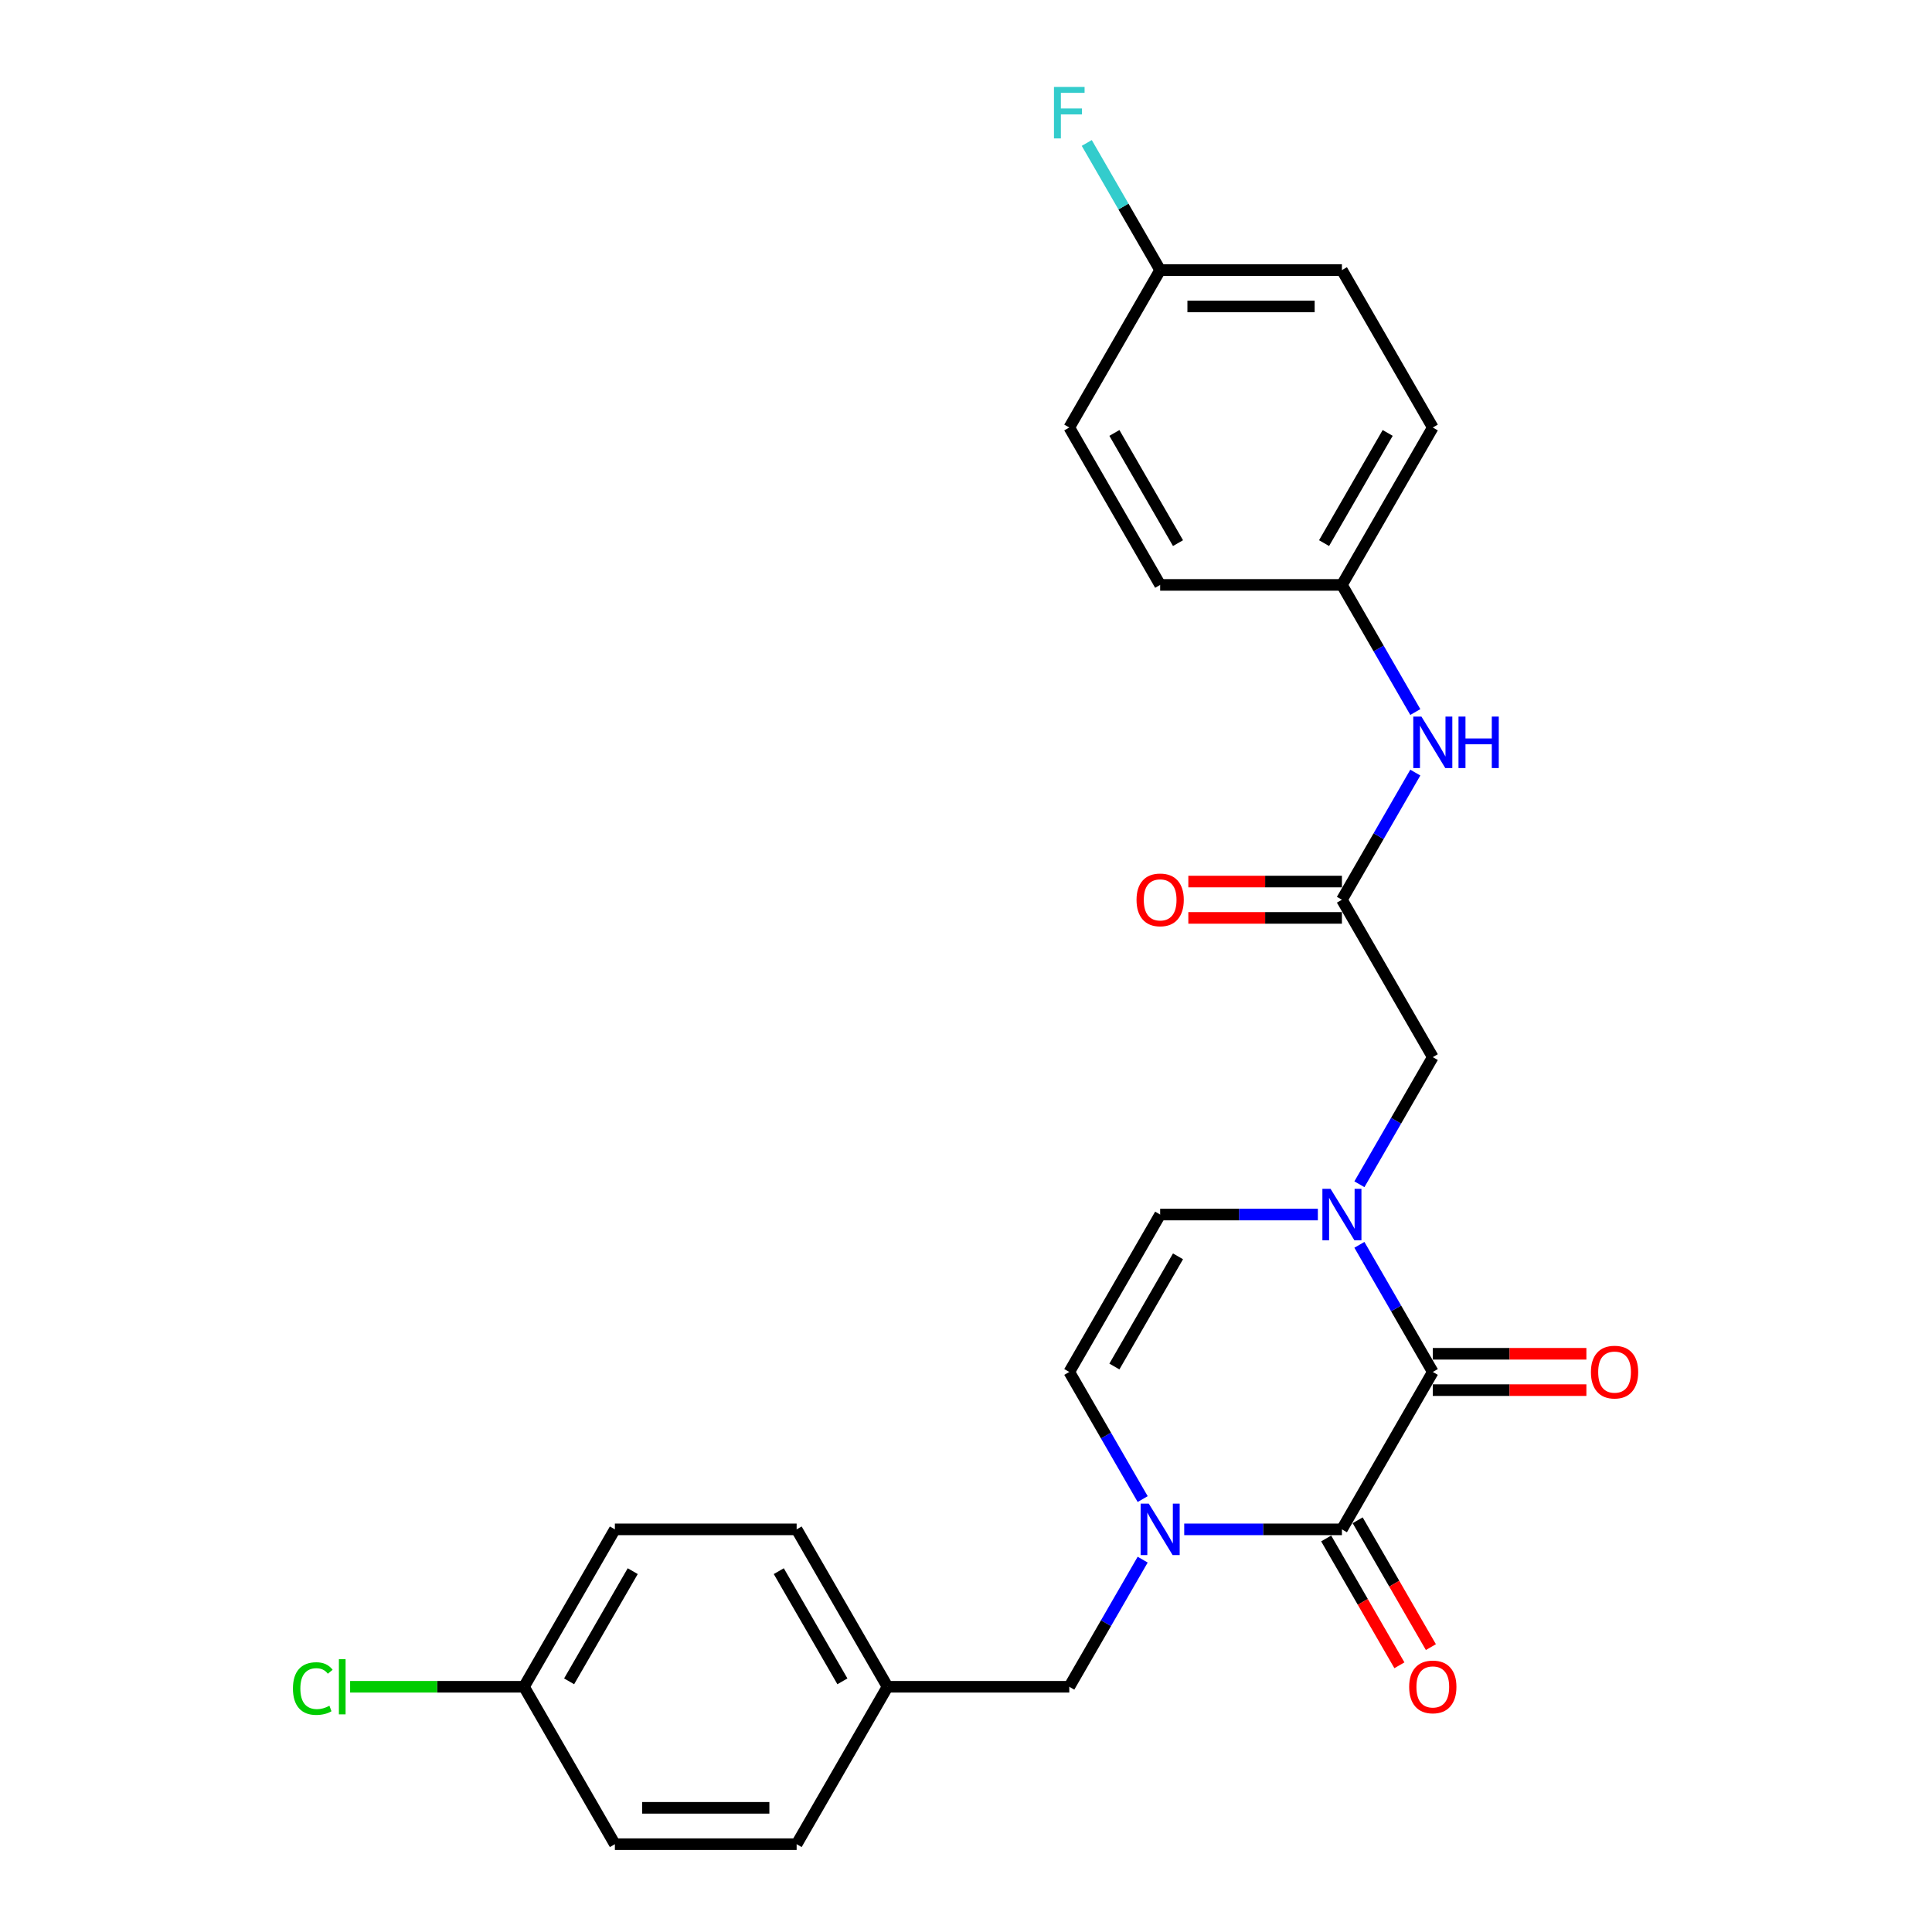 <?xml version='1.0' encoding='iso-8859-1'?>
<svg version='1.1' baseProfile='full'
              xmlns='http://www.w3.org/2000/svg'
                      xmlns:rdkit='http://www.rdkit.org/xml'
                      xmlns:xlink='http://www.w3.org/1999/xlink'
                  xml:space='preserve'
width='1000px' height='1000px' viewBox='0 0 1000 1000'>
<!-- END OF HEADER -->
<rect style='opacity:1.0;fill:#FFFFFF;stroke:none' width='1000' height='1000' x='0' y='0'> </rect>
<path class='bond-0' d='M 741.614,710.122 L 694.574,791.596' style='fill:none;fill-rule:evenodd;stroke:#000000;stroke-width:6px;stroke-linecap:butt;stroke-linejoin:miter;stroke-opacity:1' />
<path class='bond-1' d='M 741.614,710.122 L 722.619,677.221' style='fill:none;fill-rule:evenodd;stroke:#000000;stroke-width:6px;stroke-linecap:butt;stroke-linejoin:miter;stroke-opacity:1' />
<path class='bond-1' d='M 722.619,677.221 L 703.624,644.321' style='fill:none;fill-rule:evenodd;stroke:#0000FF;stroke-width:6px;stroke-linecap:butt;stroke-linejoin:miter;stroke-opacity:1' />
<path class='bond-9' d='M 741.614,719.529 L 781.362,719.529' style='fill:none;fill-rule:evenodd;stroke:#000000;stroke-width:6px;stroke-linecap:butt;stroke-linejoin:miter;stroke-opacity:1' />
<path class='bond-9' d='M 781.362,719.529 L 821.11,719.529' style='fill:none;fill-rule:evenodd;stroke:#FF0000;stroke-width:6px;stroke-linecap:butt;stroke-linejoin:miter;stroke-opacity:1' />
<path class='bond-9' d='M 741.614,700.714 L 781.362,700.714' style='fill:none;fill-rule:evenodd;stroke:#000000;stroke-width:6px;stroke-linecap:butt;stroke-linejoin:miter;stroke-opacity:1' />
<path class='bond-9' d='M 781.362,700.714 L 821.11,700.714' style='fill:none;fill-rule:evenodd;stroke:#FF0000;stroke-width:6px;stroke-linecap:butt;stroke-linejoin:miter;stroke-opacity:1' />
<path class='bond-2' d='M 694.574,791.596 L 653.763,791.596' style='fill:none;fill-rule:evenodd;stroke:#000000;stroke-width:6px;stroke-linecap:butt;stroke-linejoin:miter;stroke-opacity:1' />
<path class='bond-2' d='M 653.763,791.596 L 612.952,791.596' style='fill:none;fill-rule:evenodd;stroke:#0000FF;stroke-width:6px;stroke-linecap:butt;stroke-linejoin:miter;stroke-opacity:1' />
<path class='bond-10' d='M 686.427,796.3 L 705.379,829.125' style='fill:none;fill-rule:evenodd;stroke:#000000;stroke-width:6px;stroke-linecap:butt;stroke-linejoin:miter;stroke-opacity:1' />
<path class='bond-10' d='M 705.379,829.125 L 724.33,861.951' style='fill:none;fill-rule:evenodd;stroke:#FF0000;stroke-width:6px;stroke-linecap:butt;stroke-linejoin:miter;stroke-opacity:1' />
<path class='bond-10' d='M 702.722,786.892 L 721.674,819.718' style='fill:none;fill-rule:evenodd;stroke:#000000;stroke-width:6px;stroke-linecap:butt;stroke-linejoin:miter;stroke-opacity:1' />
<path class='bond-10' d='M 721.674,819.718 L 740.625,852.543' style='fill:none;fill-rule:evenodd;stroke:#FF0000;stroke-width:6px;stroke-linecap:butt;stroke-linejoin:miter;stroke-opacity:1' />
<path class='bond-3' d='M 682.118,628.647 L 641.307,628.647' style='fill:none;fill-rule:evenodd;stroke:#0000FF;stroke-width:6px;stroke-linecap:butt;stroke-linejoin:miter;stroke-opacity:1' />
<path class='bond-3' d='M 641.307,628.647 L 600.496,628.647' style='fill:none;fill-rule:evenodd;stroke:#000000;stroke-width:6px;stroke-linecap:butt;stroke-linejoin:miter;stroke-opacity:1' />
<path class='bond-6' d='M 703.624,612.973 L 722.619,580.073' style='fill:none;fill-rule:evenodd;stroke:#0000FF;stroke-width:6px;stroke-linecap:butt;stroke-linejoin:miter;stroke-opacity:1' />
<path class='bond-6' d='M 722.619,580.073 L 741.614,547.172' style='fill:none;fill-rule:evenodd;stroke:#000000;stroke-width:6px;stroke-linecap:butt;stroke-linejoin:miter;stroke-opacity:1' />
<path class='bond-7' d='M 591.447,807.27 L 572.451,840.17' style='fill:none;fill-rule:evenodd;stroke:#0000FF;stroke-width:6px;stroke-linecap:butt;stroke-linejoin:miter;stroke-opacity:1' />
<path class='bond-7' d='M 572.451,840.17 L 553.456,873.071' style='fill:none;fill-rule:evenodd;stroke:#000000;stroke-width:6px;stroke-linecap:butt;stroke-linejoin:miter;stroke-opacity:1' />
<path class='bond-26' d='M 591.447,775.923 L 572.451,743.022' style='fill:none;fill-rule:evenodd;stroke:#0000FF;stroke-width:6px;stroke-linecap:butt;stroke-linejoin:miter;stroke-opacity:1' />
<path class='bond-26' d='M 572.451,743.022 L 553.456,710.122' style='fill:none;fill-rule:evenodd;stroke:#000000;stroke-width:6px;stroke-linecap:butt;stroke-linejoin:miter;stroke-opacity:1' />
<path class='bond-4' d='M 600.496,628.647 L 553.456,710.122' style='fill:none;fill-rule:evenodd;stroke:#000000;stroke-width:6px;stroke-linecap:butt;stroke-linejoin:miter;stroke-opacity:1' />
<path class='bond-4' d='M 609.735,650.276 L 576.807,707.308' style='fill:none;fill-rule:evenodd;stroke:#000000;stroke-width:6px;stroke-linecap:butt;stroke-linejoin:miter;stroke-opacity:1' />
<path class='bond-5' d='M 694.574,465.698 L 741.614,547.172' style='fill:none;fill-rule:evenodd;stroke:#000000;stroke-width:6px;stroke-linecap:butt;stroke-linejoin:miter;stroke-opacity:1' />
<path class='bond-8' d='M 694.574,465.698 L 713.57,432.797' style='fill:none;fill-rule:evenodd;stroke:#000000;stroke-width:6px;stroke-linecap:butt;stroke-linejoin:miter;stroke-opacity:1' />
<path class='bond-8' d='M 713.57,432.797 L 732.565,399.897' style='fill:none;fill-rule:evenodd;stroke:#0000FF;stroke-width:6px;stroke-linecap:butt;stroke-linejoin:miter;stroke-opacity:1' />
<path class='bond-11' d='M 694.574,456.29 L 654.826,456.29' style='fill:none;fill-rule:evenodd;stroke:#000000;stroke-width:6px;stroke-linecap:butt;stroke-linejoin:miter;stroke-opacity:1' />
<path class='bond-11' d='M 654.826,456.29 L 615.078,456.29' style='fill:none;fill-rule:evenodd;stroke:#FF0000;stroke-width:6px;stroke-linecap:butt;stroke-linejoin:miter;stroke-opacity:1' />
<path class='bond-11' d='M 694.574,475.106 L 654.826,475.106' style='fill:none;fill-rule:evenodd;stroke:#000000;stroke-width:6px;stroke-linecap:butt;stroke-linejoin:miter;stroke-opacity:1' />
<path class='bond-11' d='M 654.826,475.106 L 615.078,475.106' style='fill:none;fill-rule:evenodd;stroke:#FF0000;stroke-width:6px;stroke-linecap:butt;stroke-linejoin:miter;stroke-opacity:1' />
<path class='bond-13' d='M 553.456,873.071 L 459.378,873.071' style='fill:none;fill-rule:evenodd;stroke:#000000;stroke-width:6px;stroke-linecap:butt;stroke-linejoin:miter;stroke-opacity:1' />
<path class='bond-12' d='M 732.565,368.55 L 713.57,335.649' style='fill:none;fill-rule:evenodd;stroke:#0000FF;stroke-width:6px;stroke-linecap:butt;stroke-linejoin:miter;stroke-opacity:1' />
<path class='bond-12' d='M 713.57,335.649 L 694.574,302.749' style='fill:none;fill-rule:evenodd;stroke:#000000;stroke-width:6px;stroke-linecap:butt;stroke-linejoin:miter;stroke-opacity:1' />
<path class='bond-18' d='M 694.574,302.749 L 600.496,302.749' style='fill:none;fill-rule:evenodd;stroke:#000000;stroke-width:6px;stroke-linecap:butt;stroke-linejoin:miter;stroke-opacity:1' />
<path class='bond-19' d='M 694.574,302.749 L 741.614,221.274' style='fill:none;fill-rule:evenodd;stroke:#000000;stroke-width:6px;stroke-linecap:butt;stroke-linejoin:miter;stroke-opacity:1' />
<path class='bond-19' d='M 685.335,281.119 L 718.263,224.087' style='fill:none;fill-rule:evenodd;stroke:#000000;stroke-width:6px;stroke-linecap:butt;stroke-linejoin:miter;stroke-opacity:1' />
<path class='bond-20' d='M 459.378,873.071 L 412.338,954.545' style='fill:none;fill-rule:evenodd;stroke:#000000;stroke-width:6px;stroke-linecap:butt;stroke-linejoin:miter;stroke-opacity:1' />
<path class='bond-21' d='M 459.378,873.071 L 412.338,791.596' style='fill:none;fill-rule:evenodd;stroke:#000000;stroke-width:6px;stroke-linecap:butt;stroke-linejoin:miter;stroke-opacity:1' />
<path class='bond-21' d='M 436.027,870.258 L 403.099,813.225' style='fill:none;fill-rule:evenodd;stroke:#000000;stroke-width:6px;stroke-linecap:butt;stroke-linejoin:miter;stroke-opacity:1' />
<path class='bond-14' d='M 271.22,873.071 L 318.259,791.596' style='fill:none;fill-rule:evenodd;stroke:#000000;stroke-width:6px;stroke-linecap:butt;stroke-linejoin:miter;stroke-opacity:1' />
<path class='bond-14' d='M 294.571,870.258 L 327.498,813.225' style='fill:none;fill-rule:evenodd;stroke:#000000;stroke-width:6px;stroke-linecap:butt;stroke-linejoin:miter;stroke-opacity:1' />
<path class='bond-16' d='M 271.22,873.071 L 226.222,873.071' style='fill:none;fill-rule:evenodd;stroke:#000000;stroke-width:6px;stroke-linecap:butt;stroke-linejoin:miter;stroke-opacity:1' />
<path class='bond-16' d='M 226.222,873.071 L 181.224,873.071' style='fill:none;fill-rule:evenodd;stroke:#00CC00;stroke-width:6px;stroke-linecap:butt;stroke-linejoin:miter;stroke-opacity:1' />
<path class='bond-27' d='M 271.22,873.071 L 318.259,954.545' style='fill:none;fill-rule:evenodd;stroke:#000000;stroke-width:6px;stroke-linecap:butt;stroke-linejoin:miter;stroke-opacity:1' />
<path class='bond-15' d='M 600.496,139.799 L 694.574,139.799' style='fill:none;fill-rule:evenodd;stroke:#000000;stroke-width:6px;stroke-linecap:butt;stroke-linejoin:miter;stroke-opacity:1' />
<path class='bond-15' d='M 614.608,158.615 L 680.463,158.615' style='fill:none;fill-rule:evenodd;stroke:#000000;stroke-width:6px;stroke-linecap:butt;stroke-linejoin:miter;stroke-opacity:1' />
<path class='bond-17' d='M 600.496,139.799 L 581.501,106.899' style='fill:none;fill-rule:evenodd;stroke:#000000;stroke-width:6px;stroke-linecap:butt;stroke-linejoin:miter;stroke-opacity:1' />
<path class='bond-17' d='M 581.501,106.899 L 562.505,73.998' style='fill:none;fill-rule:evenodd;stroke:#33CCCC;stroke-width:6px;stroke-linecap:butt;stroke-linejoin:miter;stroke-opacity:1' />
<path class='bond-28' d='M 600.496,139.799 L 553.456,221.274' style='fill:none;fill-rule:evenodd;stroke:#000000;stroke-width:6px;stroke-linecap:butt;stroke-linejoin:miter;stroke-opacity:1' />
<path class='bond-23' d='M 600.496,302.749 L 553.456,221.274' style='fill:none;fill-rule:evenodd;stroke:#000000;stroke-width:6px;stroke-linecap:butt;stroke-linejoin:miter;stroke-opacity:1' />
<path class='bond-23' d='M 609.735,281.119 L 576.807,224.087' style='fill:none;fill-rule:evenodd;stroke:#000000;stroke-width:6px;stroke-linecap:butt;stroke-linejoin:miter;stroke-opacity:1' />
<path class='bond-25' d='M 741.614,221.274 L 694.574,139.799' style='fill:none;fill-rule:evenodd;stroke:#000000;stroke-width:6px;stroke-linecap:butt;stroke-linejoin:miter;stroke-opacity:1' />
<path class='bond-22' d='M 412.338,954.545 L 318.259,954.545' style='fill:none;fill-rule:evenodd;stroke:#000000;stroke-width:6px;stroke-linecap:butt;stroke-linejoin:miter;stroke-opacity:1' />
<path class='bond-22' d='M 398.226,935.73 L 332.371,935.73' style='fill:none;fill-rule:evenodd;stroke:#000000;stroke-width:6px;stroke-linecap:butt;stroke-linejoin:miter;stroke-opacity:1' />
<path class='bond-24' d='M 412.338,791.596 L 318.259,791.596' style='fill:none;fill-rule:evenodd;stroke:#000000;stroke-width:6px;stroke-linecap:butt;stroke-linejoin:miter;stroke-opacity:1' />
<path  class='atom-2' d='M 688.685 615.325
L 697.416 629.437
Q 698.281 630.83, 699.674 633.351
Q 701.066 635.872, 701.141 636.023
L 701.141 615.325
L 704.679 615.325
L 704.679 641.969
L 701.028 641.969
L 691.658 626.54
Q 690.567 624.733, 689.4 622.664
Q 688.271 620.594, 687.933 619.954
L 687.933 641.969
L 684.47 641.969
L 684.47 615.325
L 688.685 615.325
' fill='#0000FF'/>
<path  class='atom-3' d='M 594.606 778.275
L 603.337 792.386
Q 604.202 793.779, 605.595 796.3
Q 606.987 798.821, 607.062 798.972
L 607.062 778.275
L 610.6 778.275
L 610.6 804.918
L 606.949 804.918
L 597.579 789.489
Q 596.488 787.683, 595.321 785.613
Q 594.192 783.543, 593.854 782.903
L 593.854 804.918
L 590.392 804.918
L 590.392 778.275
L 594.606 778.275
' fill='#0000FF'/>
<path  class='atom-9' d='M 735.725 370.902
L 744.455 385.013
Q 745.321 386.406, 746.713 388.927
Q 748.105 391.448, 748.181 391.599
L 748.181 370.902
L 751.718 370.902
L 751.718 397.545
L 748.068 397.545
L 738.697 382.116
Q 737.606 380.309, 736.44 378.24
Q 735.311 376.17, 734.972 375.53
L 734.972 397.545
L 731.51 397.545
L 731.51 370.902
L 735.725 370.902
' fill='#0000FF'/>
<path  class='atom-9' d='M 754.917 370.902
L 758.529 370.902
L 758.529 382.229
L 772.152 382.229
L 772.152 370.902
L 775.764 370.902
L 775.764 397.545
L 772.152 397.545
L 772.152 385.239
L 758.529 385.239
L 758.529 397.545
L 754.917 397.545
L 754.917 370.902
' fill='#0000FF'/>
<path  class='atom-10' d='M 823.462 710.197
Q 823.462 703.8, 826.623 700.225
Q 829.784 696.65, 835.693 696.65
Q 841.601 696.65, 844.762 700.225
Q 847.923 703.8, 847.923 710.197
Q 847.923 716.67, 844.724 720.357
Q 841.526 724.008, 835.693 724.008
Q 829.822 724.008, 826.623 720.357
Q 823.462 716.707, 823.462 710.197
M 835.693 720.997
Q 839.757 720.997, 841.939 718.288
Q 844.16 715.541, 844.16 710.197
Q 844.16 704.966, 841.939 702.332
Q 839.757 699.66, 835.693 699.66
Q 831.628 699.66, 829.408 702.294
Q 827.226 704.928, 827.226 710.197
Q 827.226 715.578, 829.408 718.288
Q 831.628 720.997, 835.693 720.997
' fill='#FF0000'/>
<path  class='atom-11' d='M 729.384 873.146
Q 729.384 866.749, 732.545 863.174
Q 735.706 859.599, 741.614 859.599
Q 747.522 859.599, 750.683 863.174
Q 753.844 866.749, 753.844 873.146
Q 753.844 879.619, 750.645 883.307
Q 747.447 886.957, 741.614 886.957
Q 735.743 886.957, 732.545 883.307
Q 729.384 879.656, 729.384 873.146
M 741.614 883.946
Q 745.678 883.946, 747.861 881.237
Q 750.081 878.49, 750.081 873.146
Q 750.081 867.915, 747.861 865.281
Q 745.678 862.609, 741.614 862.609
Q 737.55 862.609, 735.329 865.243
Q 733.147 867.878, 733.147 873.146
Q 733.147 878.527, 735.329 881.237
Q 737.55 883.946, 741.614 883.946
' fill='#FF0000'/>
<path  class='atom-12' d='M 588.265 465.773
Q 588.265 459.376, 591.426 455.801
Q 594.588 452.226, 600.496 452.226
Q 606.404 452.226, 609.565 455.801
Q 612.726 459.376, 612.726 465.773
Q 612.726 472.246, 609.527 475.934
Q 606.329 479.584, 600.496 479.584
Q 594.625 479.584, 591.426 475.934
Q 588.265 472.283, 588.265 465.773
M 600.496 476.573
Q 604.56 476.573, 606.743 473.864
Q 608.963 471.117, 608.963 465.773
Q 608.963 460.542, 606.743 457.908
Q 604.56 455.236, 600.496 455.236
Q 596.431 455.236, 594.211 457.87
Q 592.029 460.505, 592.029 465.773
Q 592.029 471.154, 594.211 473.864
Q 596.431 476.573, 600.496 476.573
' fill='#FF0000'/>
<path  class='atom-17' d='M 151.627 873.993
Q 151.627 867.37, 154.713 863.908
Q 157.836 860.408, 163.744 860.408
Q 169.239 860.408, 172.174 864.284
L 169.69 866.316
Q 167.545 863.494, 163.744 863.494
Q 159.718 863.494, 157.573 866.203
Q 155.465 868.875, 155.465 873.993
Q 155.465 879.261, 157.648 881.971
Q 159.868 884.68, 164.158 884.68
Q 167.094 884.68, 170.518 882.911
L 171.572 885.734
Q 170.179 886.637, 168.072 887.164
Q 165.965 887.691, 163.631 887.691
Q 157.836 887.691, 154.713 884.153
Q 151.627 880.616, 151.627 873.993
' fill='#00CC00'/>
<path  class='atom-17' d='M 175.41 858.79
L 178.872 858.79
L 178.872 887.352
L 175.41 887.352
L 175.41 858.79
' fill='#00CC00'/>
<path  class='atom-18' d='M 545.535 45.003
L 561.378 45.003
L 561.378 48.051
L 549.11 48.051
L 549.11 56.142
L 560.023 56.142
L 560.023 59.228
L 549.11 59.228
L 549.11 71.646
L 545.535 71.646
L 545.535 45.003
' fill='#33CCCC'/>
</svg>
